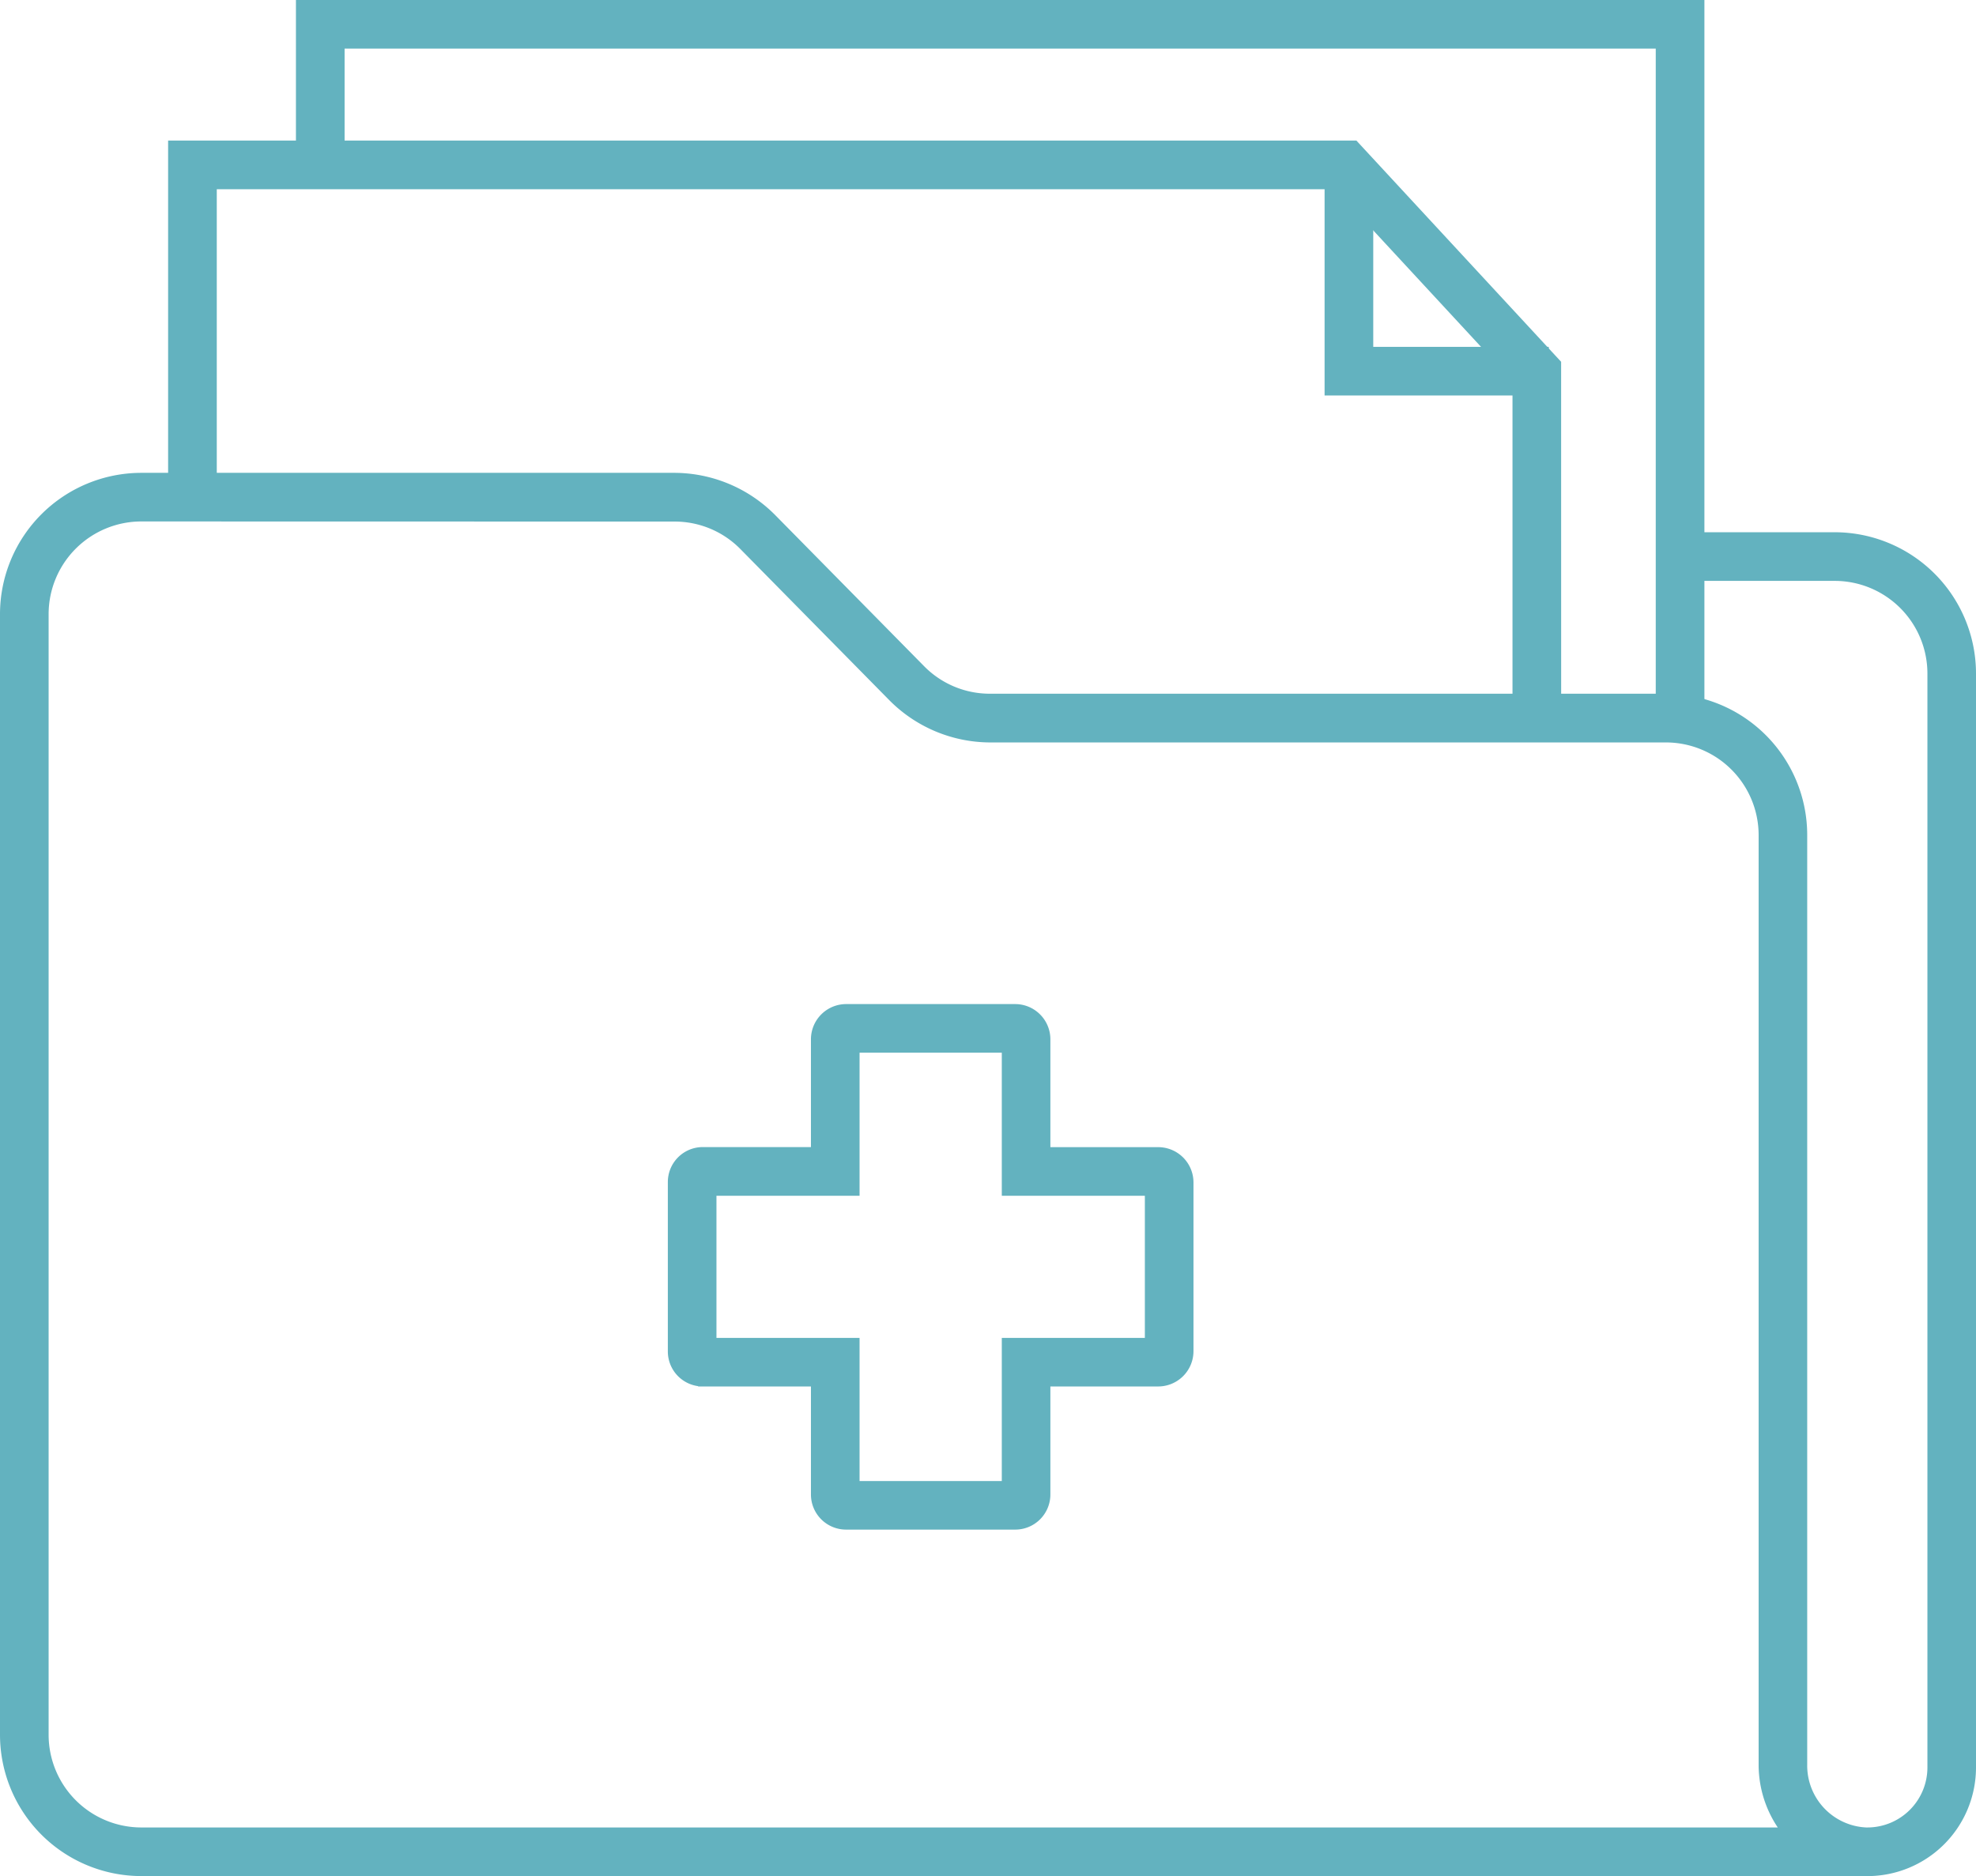 <svg xmlns="http://www.w3.org/2000/svg" width="52.915" height="50.25" viewBox="0 0 52.915 50.25">
  <g id="Layer_x0020_1" transform="translate(0.096 0.095)">
    <g id="_758003776" transform="translate(0.029 0.03)">
      <path id="Path_107" data-name="Path 107" d="M49.912,4849.364H3.687a3.662,3.662,0,0,1-3.658-3.658v-30.019a3.662,3.662,0,0,1,3.658-3.658H17.965a3.687,3.687,0,0,1,2.606,1.091l3.988,4.048a2.591,2.591,0,0,0,1.857.777h18.1a3.662,3.662,0,0,1,3.658,3.658v24.9a1.784,1.784,0,0,0,1.7,1.809h.038a1.733,1.733,0,0,0,1.731-1.734v-29.3a2.608,2.608,0,0,0-2.606-2.605H44.891v-1.053h4.145a3.662,3.662,0,0,1,3.658,3.658v29.3a2.786,2.786,0,0,1-2.783,2.787ZM3.687,4813.081a2.609,2.609,0,0,0-2.606,2.606v30.019a2.609,2.609,0,0,0,2.606,2.606h44.07a2.893,2.893,0,0,1-.634-1.809v-24.9A2.609,2.609,0,0,0,44.517,4819h-18.1a3.687,3.687,0,0,1-2.606-1.091l-3.988-4.048a2.591,2.591,0,0,0-1.857-.777Z" transform="translate(-0.029 -4799.364)" fill="#63b2bf" stroke="#63b2bf" stroke-width="0.25"/>
      <path id="Path_108" data-name="Path 108" d="M1748.083,1446.281h-1.053v-8.99l-4.82-5.209h-30.128v8.372h-1.053v-9.425h31.641l.156.169,5.116,5.529.14.151Z" transform="translate(-1706.527 -1427.264)" fill="#63b2bf" stroke="#63b2bf" stroke-width="0.25"/>
      <path id="Path_109" data-name="Path 109" d="M3047.5,19.137h-1.053V1.083h-35.361v3.24h-1.053V.03H3047.5Z" transform="translate(-3002.108 -0.03)" fill="#63b2bf" stroke="#63b2bf" stroke-width="0.25"/>
      <path id="Path_110" data-name="Path 110" d="M6799.681,10219.03h4.526a.819.819,0,0,1,.818.818v3.014h3.011a.821.821,0,0,1,.821.818v4.524a.821.821,0,0,1-.821.818h-3.011v3.019a.816.816,0,0,1-.815.815h-4.532a.816.816,0,0,1-.815-.815v-3.019h-3.021a.812.812,0,0,1-.811-.811v-4.541a.811.811,0,0,1,.811-.81h3.021v-3.014A.819.819,0,0,1,6799.681,10219.03Zm4.293,1.052h-4.059v3.833h-3.832v4.056h3.832v3.834h4.059v-3.834h3.831v-4.056h-3.831Z" transform="translate(-6777.147 -10192.136)" fill="#63b2bf" stroke="#63b2bf" stroke-width="0.25"/>
      <path id="Path_111" data-name="Path 111" d="M13483.783,1749.753h-5.754V1744h1.053v4.7h4.7Z" transform="translate(-13442.558 -1739.41)" fill="#63b2bf" stroke="#63b2bf" stroke-width="0.25"/>
    </g>
  </g>
</svg>
